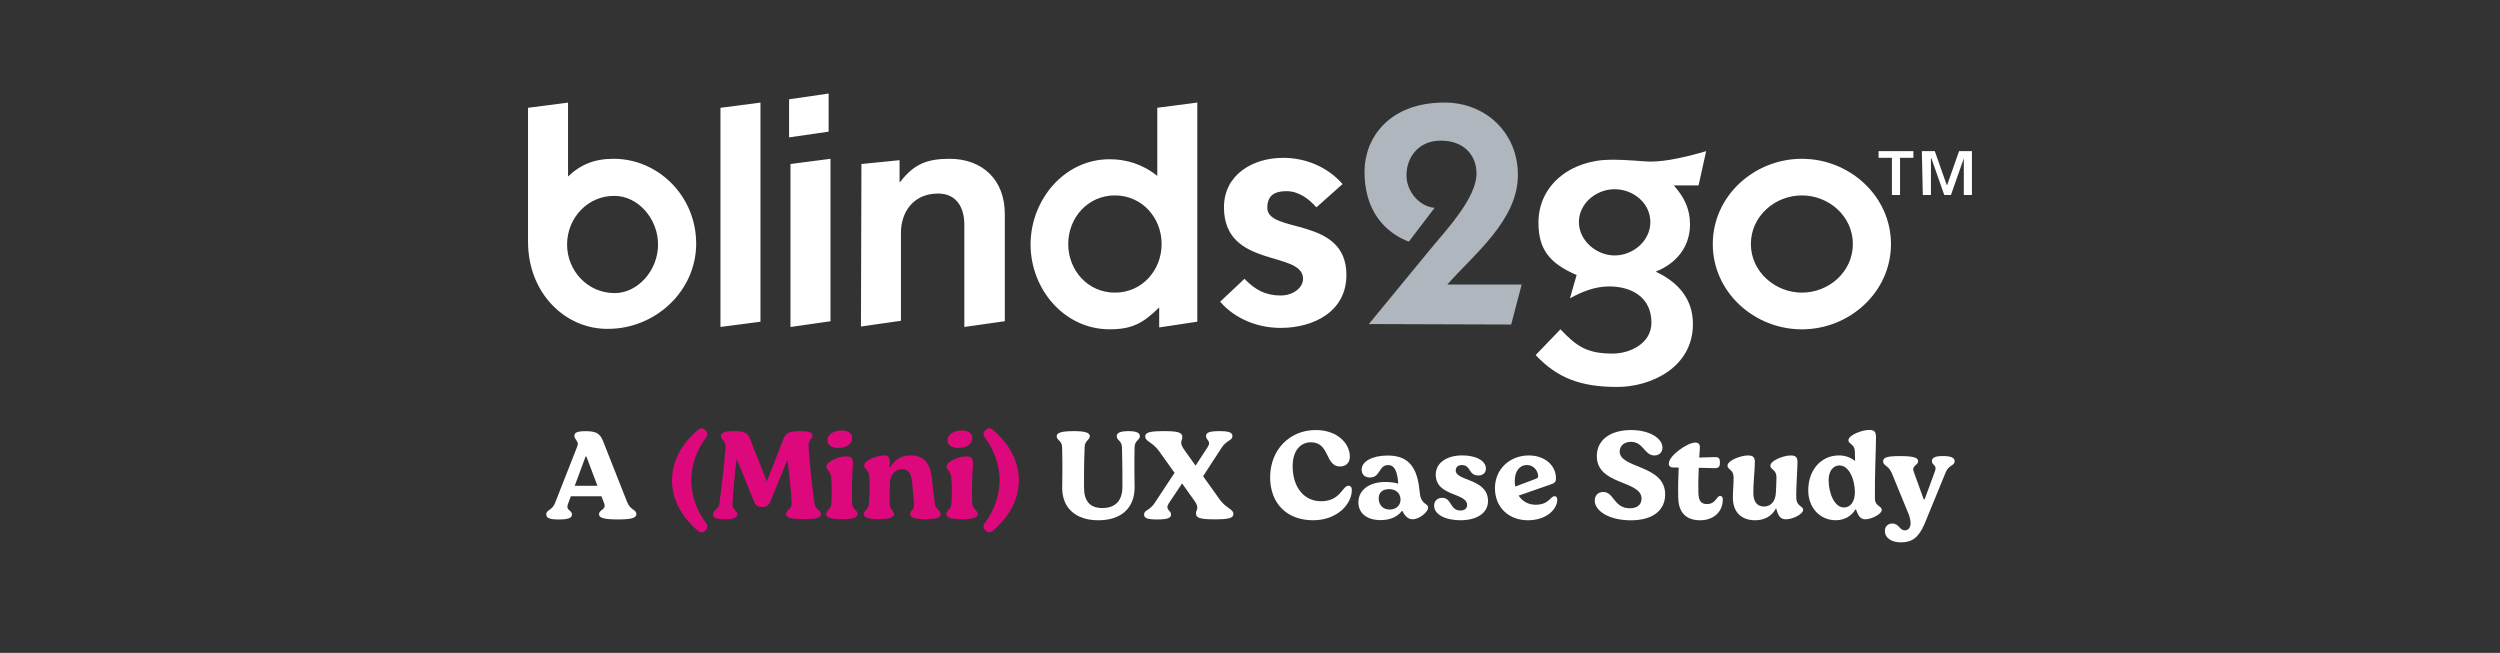 <svg viewBox="0 0 628 164" xmlns="http://www.w3.org/2000/svg"><rect x="0" y="0" width="628" height="164" fill="#333333" stroke="none"/><path d="m142.45 44.55c3.35-3.23 6.82-4.66 11.73-4.66 11.13 0 20.7 9.34 20.7 21.3s-10.29 21.42-22.14 21.42c-10.65.12-20.1-8.86-20.1-21.9v-33.63l10.05-1.31v18.79h-.24zm0 16.87c0 6.58 5.14 12.21 11.96 12.21 5.74 0 10.89-5.62 10.89-12.21s-5.14-12.21-10.89-12.21c-6.7-.12-11.96 5.51-11.96 12.21zm38.53 20.7v-55.04l10.05-1.31v55.05l-10.05 1.31zm17.59-40.92 10.05-1.31v40.81l-10.05 1.44v-40.92zm17.83 0 9.57-.96v5.51h.12c3.47-4.55 6.82-5.86 12.44-5.86 8.26 0 13.88 5.26 13.88 13.88v26.92l-10.17 1.44v-25.73c0-4.19-1.91-7.78-6.58-7.78-6.34 0-9.34 4.79-9.34 9.82v22.14l-10.05 1.44.12-40.81zm74.91 35.9c-4.19 4.19-7.06 5.62-12.56 5.62-11.49 0-19.87-10.17-19.87-21.3s8.38-21.42 19.87-21.42c4.07 0 8.26 1.2 11.96 4.19v-17.12l10.05-1.31v55.05l-9.57 1.44v-5.14h.12zm-11.24-3.59c6.82 0 11.73-5.62 11.73-12.21s-4.91-12.21-11.73-12.21-11.73 5.62-11.73 12.21 4.91 12.21 11.73 12.21zm32.55-3.47c2.64 2.75 5.26 4.19 9.09 4.19 3.23 0 5.62-2.04 5.62-4.19 0-7.18-19.87-2.51-19.87-17.95 0-8.26 7.3-12.44 14.84-12.44 5.74 0 11.13 2.27 14.96 6.58l-6.58 5.86c-1.91-2.16-4.43-4.07-7.54-4.07s-4.79 1.2-4.79 4.19c0 6.58 19.87 2.04 19.87 16.87 0 9.21-8.26 13.29-16.52 13.29-5.63 0-11.37-2.16-15.2-6.58l6.1-5.74z" fill="#fff"/><path d="m343.85 81.41 15.44-18.79c4.07-4.91 11.61-12.92 11.61-19.03 0-4.43-2.99-8.26-8.98-8.26-5.51 0-8.61 4.07-8.61 8.74 0 3.95 3.12 7.78 7.06 8.14l-6.47 8.49c-3.83-1.44-11.13-5.74-11.13-17.59 0-8.38 6.1-17.35 20.1-17.35 10.29 0 18.43 7.54 18.43 18.19 0 11.37-11.01 19.87-17.72 27.52h18.67l-2.64 10.05-35.78-.12.02.02z" fill="#afb6bd"/><path d="m396.03 69.08c-6.94-2.99-9.57-6.58-9.57-13.17 0-9.45 8.14-15.79 18.31-15.79 4.55 0 8.26.48 9.82.48 4.07 0 9.57-1.31 14-2.64l-1.91 8.61h-6.22c2.51 2.87 4.07 5.74 4.07 9.82 0 5.62-3.47 9.82-8.61 11.85 5.62 2.64 9.34 6.82 9.34 13.17 0 10.89-10.53 15.79-19.03 15.79-9.21 0-15.08-2.27-20.47-8.01l6.22-6.47c4.19 4.43 6.82 6.1 13.17 6.1 4.07 0 9.69-2.39 9.69-7.78 0-6.22-4.79-9.09-10.65-9.09-3.47 0-6.82 1.31-9.82 2.99l1.68-5.86zm9.57-4.91c4.55 0 8.97-3.59 8.97-8.38s-4.31-8.26-8.97-8.26-8.98 3.59-8.98 8.26 4.43 8.38 8.98 8.38zm47.03-24.28c11.96 0 22.38 9.34 22.38 21.42s-10.41 21.42-22.38 21.42-22.38-9.34-22.38-21.42 10.41-21.42 22.38-21.42zm0 33.62c6.82 0 12.81-5.26 12.81-12.21s-5.99-12.21-12.81-12.21-12.81 5.26-12.81 12.21 6.1 12.21 12.81 12.21zm22.62-33.87h-3.35v-1.68h8.74v1.68h-3.35v9.34h-2.04zm7.54-1.67h3.23l2.99 8.49h.12l2.99-8.49h3.23v11.01h-2.04v-9.21l-3.23 9.21h-1.68l-3.23-9.21h-.12v9.21h-2.04l-.24-11.01zm-274.64-4.9-9.93 1.44v-9.57l9.93-1.44z" fill="#fff"/><path d="m157.55 126.14c.8 2.06 2.3 1.8 2.3 3.01 0 .97-1.27 1.33-4.57 1.33-3.51 0-4.81-.35-4.81-1.3 0-1.18 1.89-1.09 1.3-2.71l-.68-1.8h-7.7l-.71 1.92c-.65 1.68 1 1.5 1 2.66 0 .88-.97 1.24-3.3 1.24s-3.16-.35-3.16-1.3c0-1.15 1.5-.94 2.24-2.92l5.43-13.83c.21-.53.27-.74.27-.94 0-.68-.88-1.27-.88-2.01 0-.83.71-1.18 2.86-1.18 2.77.03 3.6.59 4.42 2.68l5.99 15.16zm-13.19-4.1h5.72l-2.74-7.26c-.06-.18-.24-.18-.29.03l-2.68 7.23z" fill="#fff"/><path d="m168.81 120.66c0-5.87 3.57-10.21 6.55-12.71.71-.53 1.3-.44 1.86.15.59.59.59 1.18.09 1.89-1.98 2.6-3.66 6.37-3.66 10.68s1.68 8.05 3.66 10.68c.5.71.5 1.3-.09 1.89-.56.59-1.15.68-1.86.15-2.98-2.51-6.55-6.84-6.55-12.71z" fill="#de087d"/><path d="m179.1 129.15c0-1.06 1.39-1.06 1.62-2.71.65-4.81 1.12-9.08 1.56-14.04.15-1.65-1.18-1.83-1.18-2.89 0-.86 1.03-1.21 3.39-1.21s3.39.33 3.98 2.09l4.16 10.56 4.1-10.47c.56-1.8 1.71-2.18 4.13-2.18s3.24.29 3.24 1.09c0 .88-1.09 1.18-1 2.62.32 5.07.83 9.64 1.5 14.51.27 1.65 1.62 1.56 1.62 2.62 0 .91-1.21 1.27-4.34 1.27s-4.42-.35-4.42-1.27c0-1.09 1.47-1.12 1.42-2.77-.24-3.69-.56-7.14-1.09-10.85l-4.13 10.09c-.53 1.39-1.09 1.74-2.27 1.74-1.09 0-1.65-.38-2.18-1.86l-4.16-10.26c-.5 4.01-.83 7.7-1.06 11.27-.12 1.56 1.24 1.68 1.24 2.65 0 .88-.91 1.3-3.13 1.3-2.09 0-3.01-.41-3.01-1.3z" fill="#de087d"/><path d="m207.53 129.15c0-.94 1.18-1.09 1.3-2.62.15-2.48.15-4.48-.03-6.52-.21-2.04-1.21-1.77-1.21-2.77 0-1.33 3.19-2.6 4.93-2.6 1.36 0 1.89.59 1.71 2.3-.24 3.3-.29 6.52-.18 9.5.06 1.62 1.39 1.65 1.39 2.71 0 .88-1.3 1.27-3.92 1.27-2.77 0-3.98-.38-3.98-1.27zm.32-18.58c0-1.42 1.59-2.45 3.57-2.45 1.68 0 2.65.74 2.65 1.95 0 1.42-1.39 2.45-3.54 2.45-1.68 0-2.68-.77-2.68-1.95z" fill="#de087d"/><path d="m236.31 129.15c0 .86-1.18 1.27-3.78 1.27s-3.89-.38-3.89-1.27c0-1 1.09-1 .97-2.62-.15-2.09-.35-3.98-.5-5.58-.27-2.18-.97-3.1-2.54-3.1-1.65 0-2.98 1.36-3.01 3.48-.09 1.59-.12 3.66-.03 5.43.06 1.48 1.06 1.45 1.06 2.39 0 .83-1.24 1.27-3.78 1.27s-3.81-.38-3.81-1.27c0-.94 1.18-1.09 1.3-2.62.15-2.42.18-4.66.06-6.73-.12-1.95-1.3-1.89-1.3-2.83 0-1.33 3.21-2.57 4.98-2.57 1.45 0 1.62.88 1.42 3.01l.15.03c1.06-2.01 2.89-3.04 5.13-3.04 3.19 0 4.9 1.8 5.34 5.66.18 1.74.44 4.01.74 6.37.21 1.71 1.47 1.68 1.47 2.71z" fill="#de087d"/><path d="m237.7 129.15c0-.94 1.18-1.09 1.3-2.62.15-2.48.15-4.48-.03-6.52-.21-2.04-1.21-1.77-1.21-2.77 0-1.33 3.19-2.6 4.93-2.6 1.36 0 1.89.59 1.71 2.3-.24 3.3-.29 6.52-.18 9.5.06 1.62 1.39 1.65 1.39 2.71 0 .88-1.3 1.27-3.92 1.27-2.77 0-3.98-.38-3.98-1.27zm.32-18.58c0-1.42 1.59-2.45 3.57-2.45 1.68 0 2.65.74 2.65 1.95 0 1.42-1.39 2.45-3.54 2.45-1.68 0-2.68-.77-2.68-1.95z" fill="#de087d"/><path d="m247.43 131.33c1.98-2.62 3.66-6.37 3.66-10.68s-1.68-8.08-3.66-10.68c-.5-.71-.5-1.3.09-1.89.56-.59 1.15-.68 1.86-.15 2.98 2.51 6.55 6.84 6.55 12.71s-3.57 10.21-6.55 12.71c-.71.53-1.3.44-1.86-.15-.59-.59-.59-1.18-.09-1.89z" fill="#de087d"/><g fill="#fff"><path d="m266.83 122.52c0-2.15.12-5.63-.03-10.21-.03-1.65-1.36-1.68-1.36-2.74 0-.88 1.24-1.27 4.31-1.27 2.8 0 4.01.38 4.01 1.27 0 .97-1.24 1.09-1.3 2.65-.18 4.75-.18 8.64-.15 10.24 0 3.45 1.53 5.16 4.57 5.16 3.27 0 5.07-1.8 5.07-5.34 0-1.68.03-5.4-.12-9.97-.03-1.65-1.3-1.65-1.3-2.74 0-.86.91-1.27 2.92-1.27s2.89.41 2.89 1.27c0 .94-1.27 1.09-1.33 2.65-.12 4.63 0 7.93 0 10.24 0 5.16-3.39 8.23-9.08 8.23s-9.11-3.04-9.11-8.17z"/><path d="m306.35 125.41c1.62 2.33 3.48 2.42 3.48 3.72 0 1-1.15 1.33-4.69 1.33s-4.72-.32-4.72-1.47c0-.94.94-1.3-.29-3.07l-3.19-4.48-3.36 5.04c-1 1.59.59 1.68.59 2.77 0 .91-.94 1.24-3.54 1.24-2.36 0-3.24-.32-3.24-1.24 0-1.15 1.42-.97 2.68-2.92l4.98-7.55-3.83-5.37c-1.68-2.39-3.54-2.48-3.54-3.78 0-1 1.15-1.33 4.69-1.33s4.63.33 4.63 1.47c0 .94-.83 1.3.38 3.07l2.95 4.13 3.04-4.66c1-1.56-.41-1.68-.41-2.77 0-.91.91-1.24 3.39-1.24 2.33 0 3.24.33 3.24 1.24 0 1.15-1.47 1-2.71 2.92l-4.66 7.17z"/><path d="m319.06 119.89c0-6.84 4.84-11.86 11.44-11.86 5.55 0 8.58 3.45 8.58 6.67 0 1.53-.94 2.48-2.48 2.48-3.75 0-2.54-6.08-7.29-6.08-2.8 0-4.6 2.33-4.6 6.02 0 5.19 2.8 8.79 7.14 8.79 4.9 0 5.34-3.89 6.87-3.89.56 0 .86.38.86 1.06 0 3.57-3.69 7.61-9.73 7.61-6.58 0-10.79-4.22-10.79-10.79z"/><path d="m341.23 126.17c0-3.01 2.66-5.1 6.75-5.1 1.12 0 2.3.15 3.27.41l-.15-1.33c-.32-2.24-1.09-3.33-2.36-3.33-2.45 0-1.95 3.13-4.6 3.13-1.3 0-2.09-.74-2.09-1.98 0-2.09 2.71-3.54 6.55-3.54 4.63 0 7.14 2.27 7.88 7.93l.21 1.71c.35 2.71 2.06 2.36 2.06 3.42 0 1.12-2.18 2.95-3.92 2.95-.97 0-1.83-.62-2.51-2.06h-.18c-1.21 1.53-3.01 2.27-5.37 2.27-3.42 0-5.54-1.74-5.54-4.48zm10.59-.62c0-1.56-1.09-2.68-2.83-2.68s-2.66.86-2.66 2.33c0 1.65 1.09 2.8 2.77 2.8 1.56 0 2.71-1.03 2.71-2.45z"/><path d="m360.25 127.03c0-1.21.8-1.98 2.04-1.98 2.42 0 1.86 3.19 4.6 3.19 1 0 1.65-.53 1.65-1.36 0-3.19-7.88-2.09-7.88-7.67 0-2.89 2.68-4.81 6.67-4.81 3.48 0 5.93 1.36 5.93 3.3 0 1.06-.74 1.74-1.89 1.74-2.57 0-1.8-2.62-4.16-2.62-.94 0-1.53.53-1.53 1.36 0 2.74 8.11 1.95 8.11 7.7 0 2.92-2.71 4.81-6.93 4.81-3.86 0-6.61-1.5-6.61-3.66z"/><path d="m391.19 125.47c0 2.57-2.86 5.22-7.37 5.22-4.84 0-8.29-3.27-8.29-8.05s3.69-8.23 8.52-8.23c3.86 0 6.81 2.36 6.81 5.78 0 .86-.32 1.18-1.33 1.5l-8.05 2.8c.94 1.45 2.45 2.3 4.28 2.3 3.36 0 3.69-2.15 4.75-2.15.41 0 .68.32.68.83zm-10.68-4.67c0 .5.03.97.12 1.42l5.19-1.95c.47-.18.56-.35.56-.71 0-.88-.8-2.74-2.83-2.74-1.83 0-3.04 1.56-3.04 3.98z"/><path d="m400.6 125.76c0-1.33.86-2.18 2.15-2.18 2.71 0 2.57 4.1 6.72 4.1 1.77 0 2.89-.92 2.89-2.42 0-4.66-11.24-3.33-11.24-10.68 0-4.01 3.3-6.55 8.64-6.55 4.69 0 7.85 2.12 7.85 4.4 0 1.21-.83 1.98-2.04 1.98-2.48 0-2.74-3.42-5.87-3.42-1.68 0-2.83.97-2.83 2.45 0 4.28 11.42 3.27 11.42 10.74 0 4.1-3.22 6.52-8.61 6.52-5.66 0-9.08-2.48-9.08-4.92z"/><path d="m432.77 125.47c0 3.1-2.33 5.22-5.66 5.22-3.63 0-5.49-1.98-5.54-5.78-.06-2.3 0-4.99.12-7.46h-1.12c-.91 0-1.36-.29-1.36-.94v-.09c0-1.95 4.66-5.25 6.64-5.25.86 0 1.24.47 1.15 1.47-.06.83-.09 1.59-.15 2.3 2.09-.03 3.07-.12 3.98-.12s1.21.32 1.21 1.27v.24c0 .94-.35 1.27-1.33 1.27s-1.98-.06-3.98-.09c-.12 2.62-.15 4.6-.09 6.34.06 1.98.68 2.77 2.15 2.77 2.3 0 2.3-2.04 3.33-2.04.41 0 .65.35.65.89z"/><path d="m452.94 128.06c0 1.15-2.71 2.39-4.28 2.39-1.33 0-1.95-.71-2.45-2.65h-.15c-.97 1.86-2.83 2.89-5.16 2.89-3.54 0-5.6-2.12-5.6-5.66 0-1.83.21-3.45.18-5.16-.03-1.98-1.53-1.86-1.53-2.89 0-1.33 3.36-2.57 5.13-2.57 1.3 0 1.74.44 1.74 1.71 0 1.74-.41 5.34-.38 7.76.03 2.18.97 3.36 2.68 3.36s2.86-1.3 2.98-3.42c.09-1.3.12-2.83.15-3.95-.03-1.98-1.53-1.86-1.53-2.89 0-1.3 3.33-2.57 5.1-2.57 1.27 0 1.71.44 1.71 1.71-.03 2.39-.41 6.96-.29 9.17.12 1.92 1.71 1.8 1.71 2.77z"/><path d="m472.7 128.06c0 1.12-2.68 2.39-4.1 2.39-1.15 0-1.8-.71-2.36-2.48h-.15c-1.06 1.74-2.83 2.71-4.96 2.71-3.98 0-6.9-3.16-6.9-7.49 0-5.13 3.21-8.79 7.73-8.79 1.53 0 3.01.53 4.04 1.42-.03-.74-.06-1.5-.06-2.39-.06-1.98-1.62-1.83-1.62-2.83 0-1.33 3.45-2.6 5.22-2.6 1.27 0 1.71.47 1.71 1.74 0 3.04-.35 10.03-.27 15.54.06 1.92 1.71 1.8 1.71 2.77zm-6.75-4.39c0-3.19-1.45-6.75-3.86-6.75-1.65 0-2.74 1.47-2.74 3.69 0 3.24 1.45 6.87 3.86 6.87 1.65 0 2.74-1.53 2.74-3.8z"/><path d="m473.47 133.4c0-1.09.74-1.89 1.86-1.89 1.71 0 1.83 1.71 3.16 1.71.88 0 1.45-.71 1.45-1.77 0-.88-.29-1.95-.86-3.19l-3.86-9.41c-.88-2.04-2.18-1.8-2.18-2.98 0-1 1.15-1.3 4.22-1.3s4.57.29 4.57 1.27c0 1.09-1.71 1.09-1.09 2.68l2.45 6.78c.06.21.24.21.33 0l2.54-6.93c.62-1.59-.77-1.45-.77-2.54 0-.91.94-1.27 2.77-1.27 1.98 0 2.95.38 2.95 1.3 0 1.15-1.45.89-2.24 2.77l-5.34 13.01c-1.45 3.33-3.07 4.6-5.87 4.6-2.48 0-4.07-1.12-4.07-2.86z"/></g></svg>